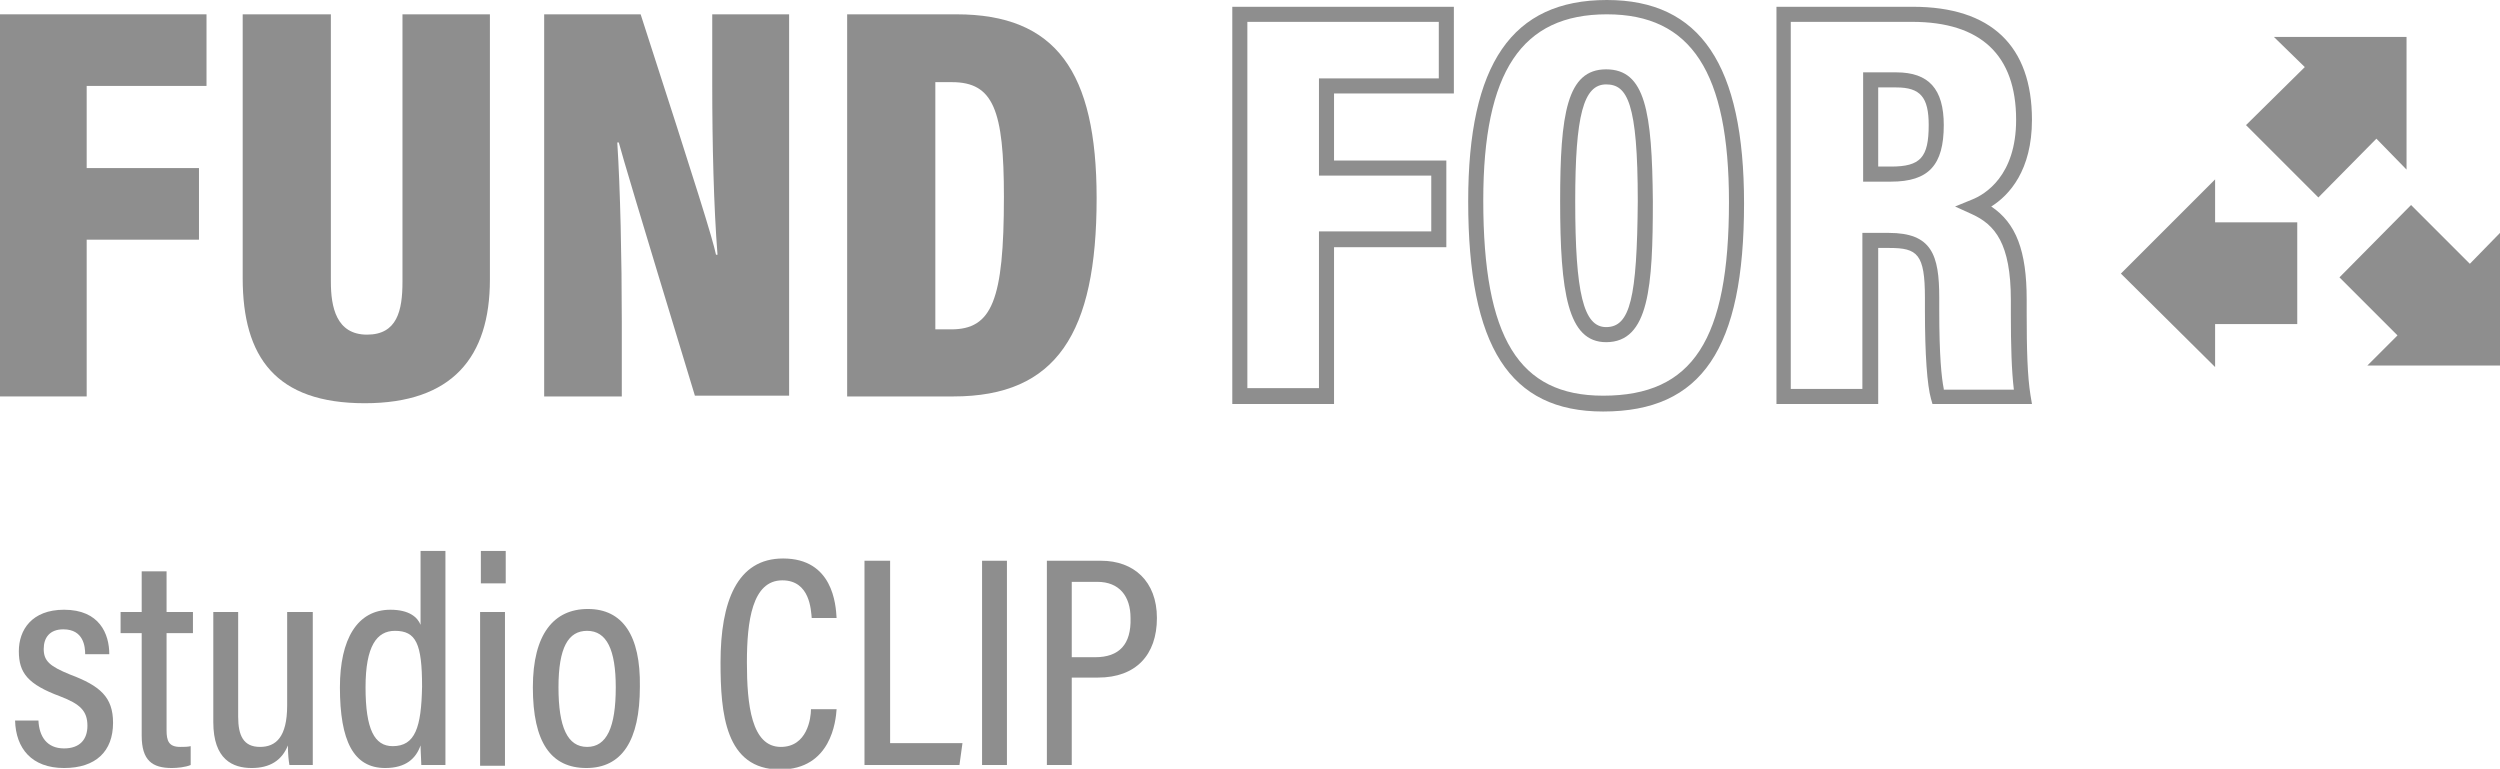 <?xml version="1.0" encoding="utf-8"?>
<!-- Generator: Adobe Illustrator 26.5.0, SVG Export Plug-In . SVG Version: 6.00 Build 0)  -->
<svg version="1.1" id="_レイヤー_2" xmlns="http://www.w3.org/2000/svg" xmlns:xlink="http://www.w3.org/1999/xlink" x="0px"
	 y="0px" viewBox="0 0 331.7 102" style="enable-background:new 0 0 331.7 102;" xml:space="preserve">
<style type="text/css">
	.st0{fill:#8E8E8E;}
	.st1{clip-path:url(#SVGID_00000116237493646982435440000018238629471287484344_);}
</style>
<g>
	<path class="st0" d="M9.3,89.5c-2.7-1.1-3.5-1.8-3.5-3.4c0-1.5,0.8-2.6,2.6-2.6c2.7,0,2.9,2.3,2.9,3.3h3.2c0-2.7-1.3-5.9-6-5.9
		c-4.3,0-6,2.7-6,5.5c0,2.9,1.2,4.4,5.5,6c2.6,1,3.6,1.9,3.6,3.9c0,1.8-1,3-3.1,3c-2.3,0-3.3-1.6-3.4-3.7H2c0.1,3.7,2.2,6.3,6.5,6.3
		c4.2,0,6.5-2.2,6.5-6C15,92.5,13.3,91,9.3,89.5z"/>
	<path class="st0" d="M22.1,75.8h-3.3v5.4H16V84h2.8v13.6c0,3.3,1.4,4.3,4,4.3c0.7,0,1.8-0.1,2.5-0.4V99c-0.4,0.1-0.9,0.1-1.4,0.1
		c-1.5,0-1.8-0.8-1.8-2.2V84h3.5v-2.8h-3.5V75.8z"/>
	<path class="st0" d="M41.4,81.2h-3.3v12.4c0,4.2-1.5,5.5-3.6,5.5c-2.2,0-2.9-1.5-2.9-4V81.2h-3.3v14.6c0,5,2.6,6.1,5.1,6.1
		c2.4,0,4-1,4.8-3c0,1.2,0.1,2,0.2,2.6h3.1c0-1,0-3,0-5.7V81.2z"/>
	<path class="st0" d="M59.1,73.1h-3.3v9.8c-0.4-1-1.5-2-4-2c-4.4,0-6.7,3.9-6.7,10.3c0,7.1,1.8,10.7,6,10.7c2.8,0,4.1-1.3,4.7-3
		c0,0.8,0.1,2.1,0.1,2.6h3.2c0-1.2,0-3.3,0-5.3V73.1z M52.1,99c-2.4,0-3.6-2.2-3.6-7.8c0-5.5,1.5-7.5,3.9-7.5c2.8,0,3.6,1.7,3.6,7.4
		C55.9,96.5,55.1,99,52.1,99z"/>
	<rect x="63.8" y="73.1" class="st0" width="3.3" height="4.3"/>
	<rect x="63.7" y="81.2" class="st0" width="3.3" height="20.4"/>
	<path class="st0" d="M78,80.8c-4.5,0-7.3,3.3-7.3,10.4c0,7.3,2.4,10.7,7.1,10.7c4.7,0,7.1-3.6,7.1-10.8C85,84.3,82.6,80.8,78,80.8z
		 M77.9,99.1c-2.6,0-3.8-2.6-3.8-7.9c0-5.3,1.3-7.5,3.8-7.5c2.6,0,3.8,2.5,3.8,7.5C81.7,96.5,80.5,99.1,77.9,99.1z"/>
	<path class="st0" d="M103.6,99.1c-3.9,0-4.5-5.6-4.5-11.2c0-5.5,0.7-10.9,4.7-10.9c3.7,0,3.8,4,3.9,5h3.3c-0.1-1.8-0.5-7.9-7.1-7.9
		c-6.1,0-8.3,5.7-8.3,13.8c0,6.7,0.6,14.2,7.9,14.2c6.8,0,7.4-6.5,7.5-8h-3.4C107.6,95.3,107.1,99.1,103.6,99.1z"/>
	<polygon class="st0" points="118.1,74.4 114.7,74.4 114.7,101.5 127.3,101.5 127.7,98.6 118.1,98.6 	"/>
	<rect x="130.3" y="74.4" class="st0" width="3.3" height="27.1"/>
	<path class="st0" d="M146.1,74.4h-7.2v27.1h3.3V89.9h3.5c5,0,7.8-3,7.8-7.9C153.5,77.1,150.4,74.4,146.1,74.4z M145.3,87.2h-3.1
		v-10h3.4c2.9,0,4.4,1.9,4.4,4.8C150.1,85.5,148.5,87.2,145.3,87.2z"/>
	<polygon class="st0" points="0,52.6 11.5,52.6 11.5,31.8 26.4,31.8 26.4,22.3 11.5,22.3 11.5,11.4 27.4,11.4 27.4,1.9 0,1.9 	"/>
	<path class="st0" d="M65,1.9H53.4v35.5c0,3.8-0.7,7-4.7,7c-4.1,0-4.8-3.7-4.8-7V1.9H32.2v35c0,10.5,4.4,16.6,16.2,16.6
		C60,53.5,65,47.4,65,37.1V1.9z"/>
	<path class="st0" d="M104.8,1.9H94.5v9.3c0,7.9,0.2,16.3,0.7,22.6H95c-0.5-2.3-2.3-8.1-10-31.9H72.2v50.7h10.3v-9.9
		c0-8.3-0.2-17.7-0.6-23.8h0.2c0.6,2.2,2.1,7.3,10.1,33.6h12.5V1.9z"/>
	<path class="st0" d="M145.5,26.3c0-16.8-5.4-24.4-18.6-24.4h-14.5v50.7h14.1C140.2,52.6,145.5,44.2,145.5,26.3z M124.1,43.7V10.9
		h2.2c5.5,0,6.9,3.7,6.9,15.2c0,13.8-1.6,17.6-7,17.6H124.1z"/>
	<path class="st0" d="M163.5,53.6H177V32.8h14.9V21.3H177v-8.9h15.9V0.9h-29.4V53.6z M165.5,2.9h25.4v7.5H175v12.9h14.9v7.4H175
		v20.8h-9.5V2.9z"/>
	<path class="st0" d="M213.2,0c-12.6,0-18.4,8.5-18.4,26.7c0,19.3,5.5,27.9,17.9,27.9c13.1,0,18.7-8.3,18.7-27.6
		C231.4,8.6,225.6,0,213.2,0z M212.7,52.5c-11.2,0-15.9-7.7-15.9-25.9c0-17.1,5.1-24.7,16.4-24.7c11.2,0,16.2,7.7,16.2,24.9
		C229.4,45.1,224.6,52.5,212.7,52.5z"/>
	<path class="st0" d="M213.1,9.2c-5.2,0-6.1,5.9-6.1,17.5c0,12.1,1,18.7,6.1,18.7c5.7,0,6.2-7.4,6.2-18.7
		C219.2,14.8,218.3,9.2,213.1,9.2z M213.1,43.4c-3,0-4.1-4.5-4.1-16.7c0-11.4,1.1-15.5,4.1-15.5c2.8,0,4.2,2.4,4.2,15.5
		C217.2,39.5,216.3,43.4,213.1,43.4z"/>
	<path class="st0" d="M251.6,9.6h-4.4v14.5h3.7c5,0,7-2.2,7-7.5C257.9,11.8,255.9,9.6,251.6,9.6z M250.9,22.1h-1.7V11.6h2.4
		c3.2,0,4.3,1.3,4.3,5C255.9,20.9,254.8,22.1,250.9,22.1z"/>
	<path class="st0" d="M269.4,52.4c-0.4-2.5-0.5-6-0.5-10.9v-1.8c0-6.4-1.4-10.1-4.7-12.3c2.4-1.5,5.4-4.8,5.4-11.5
		c0-9.8-5.4-15-15.8-15h-18.1v52.7h13.5V32.9h1.5c3.7,0,4.7,0.8,4.7,6.6v1.7c0,5.9,0.3,9.9,0.8,11.7l0.2,0.7h13.2L269.4,52.4z
		 M257.9,51.6c-0.3-1.5-0.6-4.4-0.6-10.4v-1.7c0-5.7-1-8.6-6.7-8.6h-3.5v20.7h-9.5V2.9h16.1c9.1,0,13.8,4.4,13.8,13
		c0,7.4-4.1,9.9-5.9,10.6l-2.2,0.9l2.2,1c3.1,1.4,5.2,3.9,5.2,11.4v1.8c0,4.3,0.1,7.6,0.4,10.1H257.9z"/>
</g>
<g>
	<defs>
		<rect id="SVGID_1_" x="279.6" y="-0.2" width="54" height="54"/>
	</defs>
	<clipPath id="SVGID_00000023258149242790973170000000373373549504797101_">
		<use xlink:href="#SVGID_1_"  style="overflow:visible;"/>
	</clipPath>
	<g style="clip-path:url(#SVGID_00000023258149242790973170000000373373549504797101_);">
		<polygon class="st0" points="293.9,23.8 281.4,36.3 293.9,48.7 293.9,43 304.8,43 304.8,29.5 293.9,29.5 		"/>
		<polygon class="st0" points="319.3,22.5 319.3,4.9 301.7,4.9 305.8,8.9 298,16.6 307.6,26.2 315.3,18.4 		"/>
		<polygon class="st0" points="327.7,35 319.9,27.2 310.4,36.8 318.1,44.5 314.1,48.5 331.7,48.5 331.7,30.9 		"/>
	</g>
</g>
</svg>
